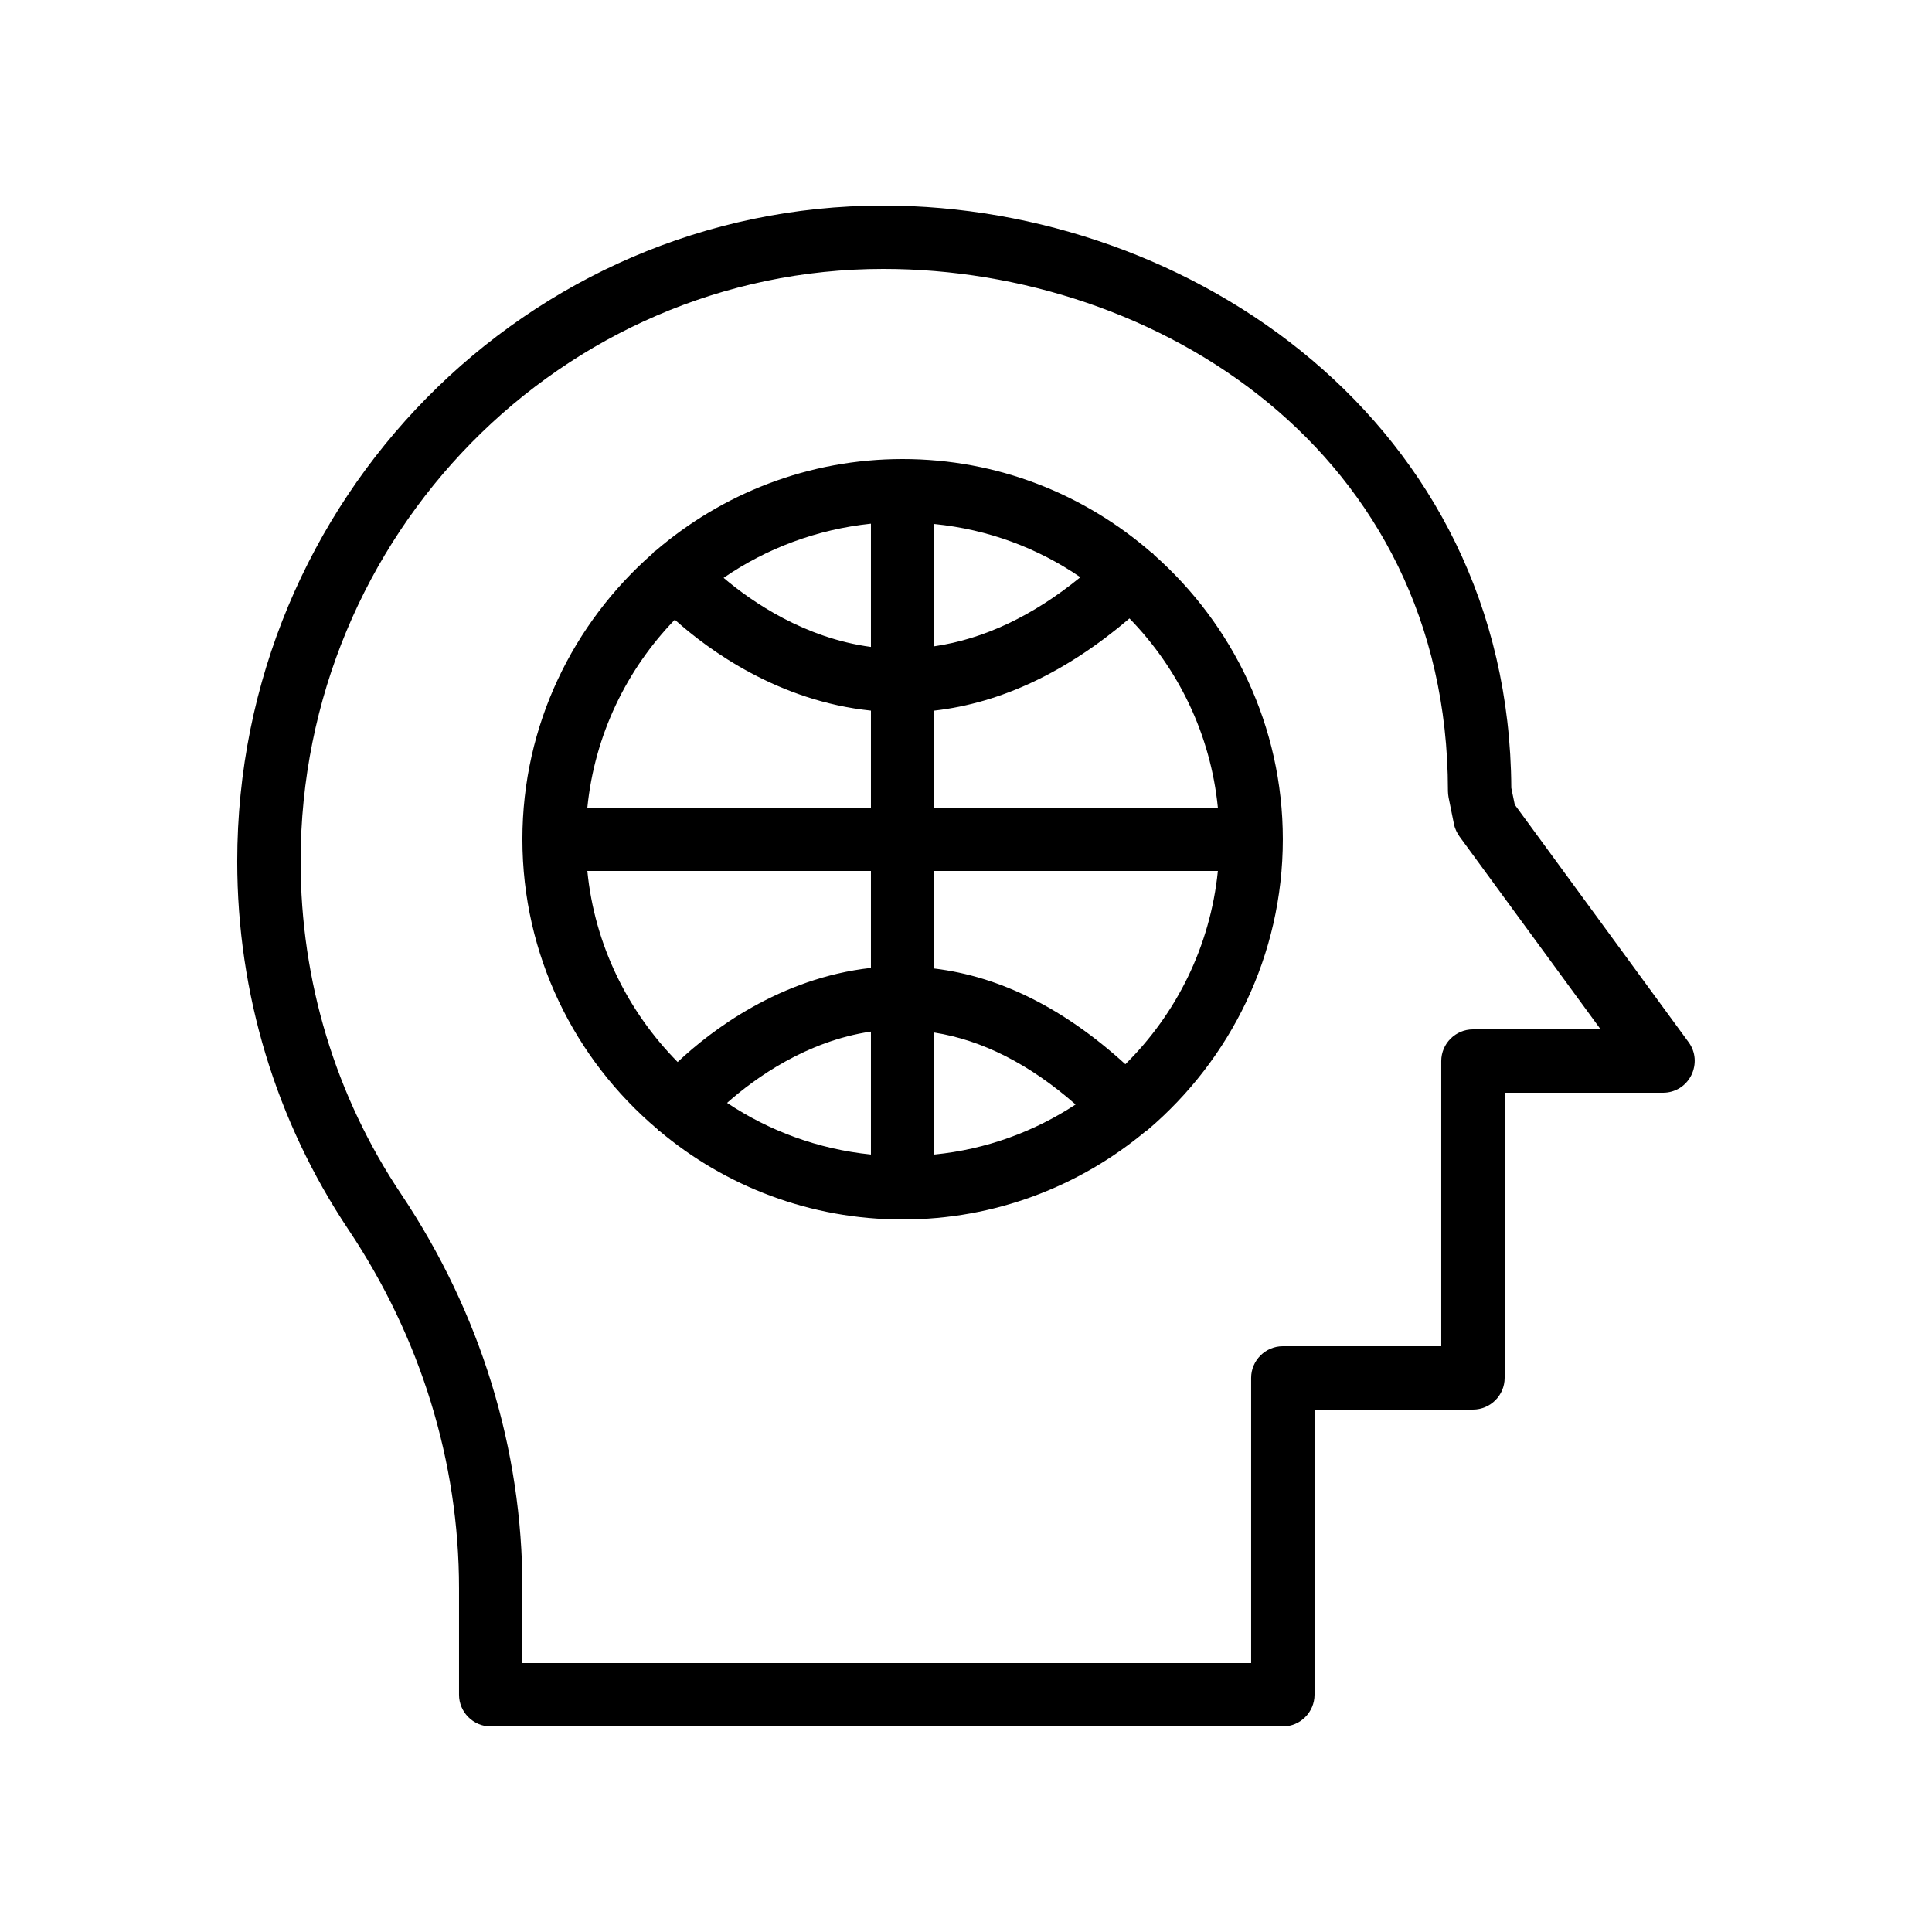 <?xml version="1.0" encoding="UTF-8"?>
<!-- Uploaded to: ICON Repo, www.iconrepo.com, Generator: ICON Repo Mixer Tools -->
<svg fill="#000000" width="800px" height="800px" version="1.1" viewBox="144 144 512 512" xmlns="http://www.w3.org/2000/svg">
 <g>
  <path d="m449.79 291.01c-0.082-0.082-0.082-0.168-0.168-0.25-0.168-0.168-0.418-0.25-0.586-0.418-17.719-15.371-40.645-24.691-65.836-24.691-24.938 0-47.777 9.152-65.41 24.266-0.168 0.082-0.336 0.168-0.418 0.25-0.168 0.168-0.25 0.336-0.418 0.504-21.078 18.477-34.516 45.516-34.516 75.742 0 30.73 13.855 58.273 35.688 76.746 0.168 0.082 0.168 0.25 0.336 0.418 0.082 0.082 0.168 0.082 0.336 0.168 17.383 14.613 39.887 23.43 64.402 23.43 24.52 0 47.023-8.816 64.57-23.512 0.082-0.082 0.25-0.082 0.336-0.168 0.082-0.082 0.082-0.168 0.168-0.168 21.75-18.555 35.688-46.098 35.688-76.914 0-29.977-13.266-56.93-34.172-75.402zm-58.191-8.145c14.273 1.426 27.457 6.383 38.711 14.105-12.68 10.328-25.609 16.375-38.711 18.305zm-16.793 32.578c-17.551-2.352-31.402-11.84-39.047-18.305 11.336-7.809 24.688-12.848 39.047-14.359zm16.793 16.879c17.719-2.016 35.098-10.242 51.723-24.434 12.93 13.266 21.496 30.73 23.426 50.129h-75.148zm-68.77-24.098c9.07 8.145 27.543 21.578 51.977 24.098v25.695h-75.152c1.93-19.23 10.414-36.613 23.176-49.793zm-23.176 66.586h75.152v25.695c-24.098 2.688-42.32 16.543-51.219 24.938-13.184-13.352-22.004-30.984-23.934-50.633zm91.945 42.824c12.68 2.016 25.191 8.312 37.449 19.062-11 7.223-23.762 11.922-37.449 13.266zm-16.793 32.328c-14.023-1.426-27.039-6.297-38.121-13.688 7.473-6.633 21.074-16.375 38.121-18.895zm67.426-23.934c-16.207-14.777-33.168-23.258-50.633-25.359v-25.859h75.152c-2.016 19.984-11 37.867-24.52 51.219z"/>
  <path d="m592.2 428.97c1.426-2.856 1.176-6.215-0.672-8.734l-46.098-62.977-0.922-4.449c-0.508-96.648-84.895-154.33-166.43-154.33-94.379 0-171.21 78.004-171.21 173.81 0 35.016 10.242 68.77 29.473 97.57 19.145 28.633 29.305 61.551 29.305 95.055v28.211c0 4.617 3.777 8.398 8.398 8.398h209.92c4.617 0 8.398-3.777 8.398-8.398v-75.57h41.984c4.617 0 8.398-3.777 8.398-8.398v-75.57h41.984c3.184 0 6.039-1.762 7.469-4.617zm-57.855-12.176c-4.617 0-8.398 3.777-8.398 8.398v75.57h-41.984c-4.617 0-8.398 3.777-8.398 8.398v75.57h-193.12v-19.816c0-36.863-11.082-72.969-32.074-104.37-17.465-26.035-26.703-56.598-26.703-88.254 0-86.57 69.273-157.02 154.42-157.02 72.465 0 149.55 48.449 149.63 138.21v0.168c0 0.586 0.082 1.09 0.168 1.68l1.426 7.055c0.25 1.258 0.84 2.434 1.512 3.359l37.367 51.051z"/>
 </g>
</svg>